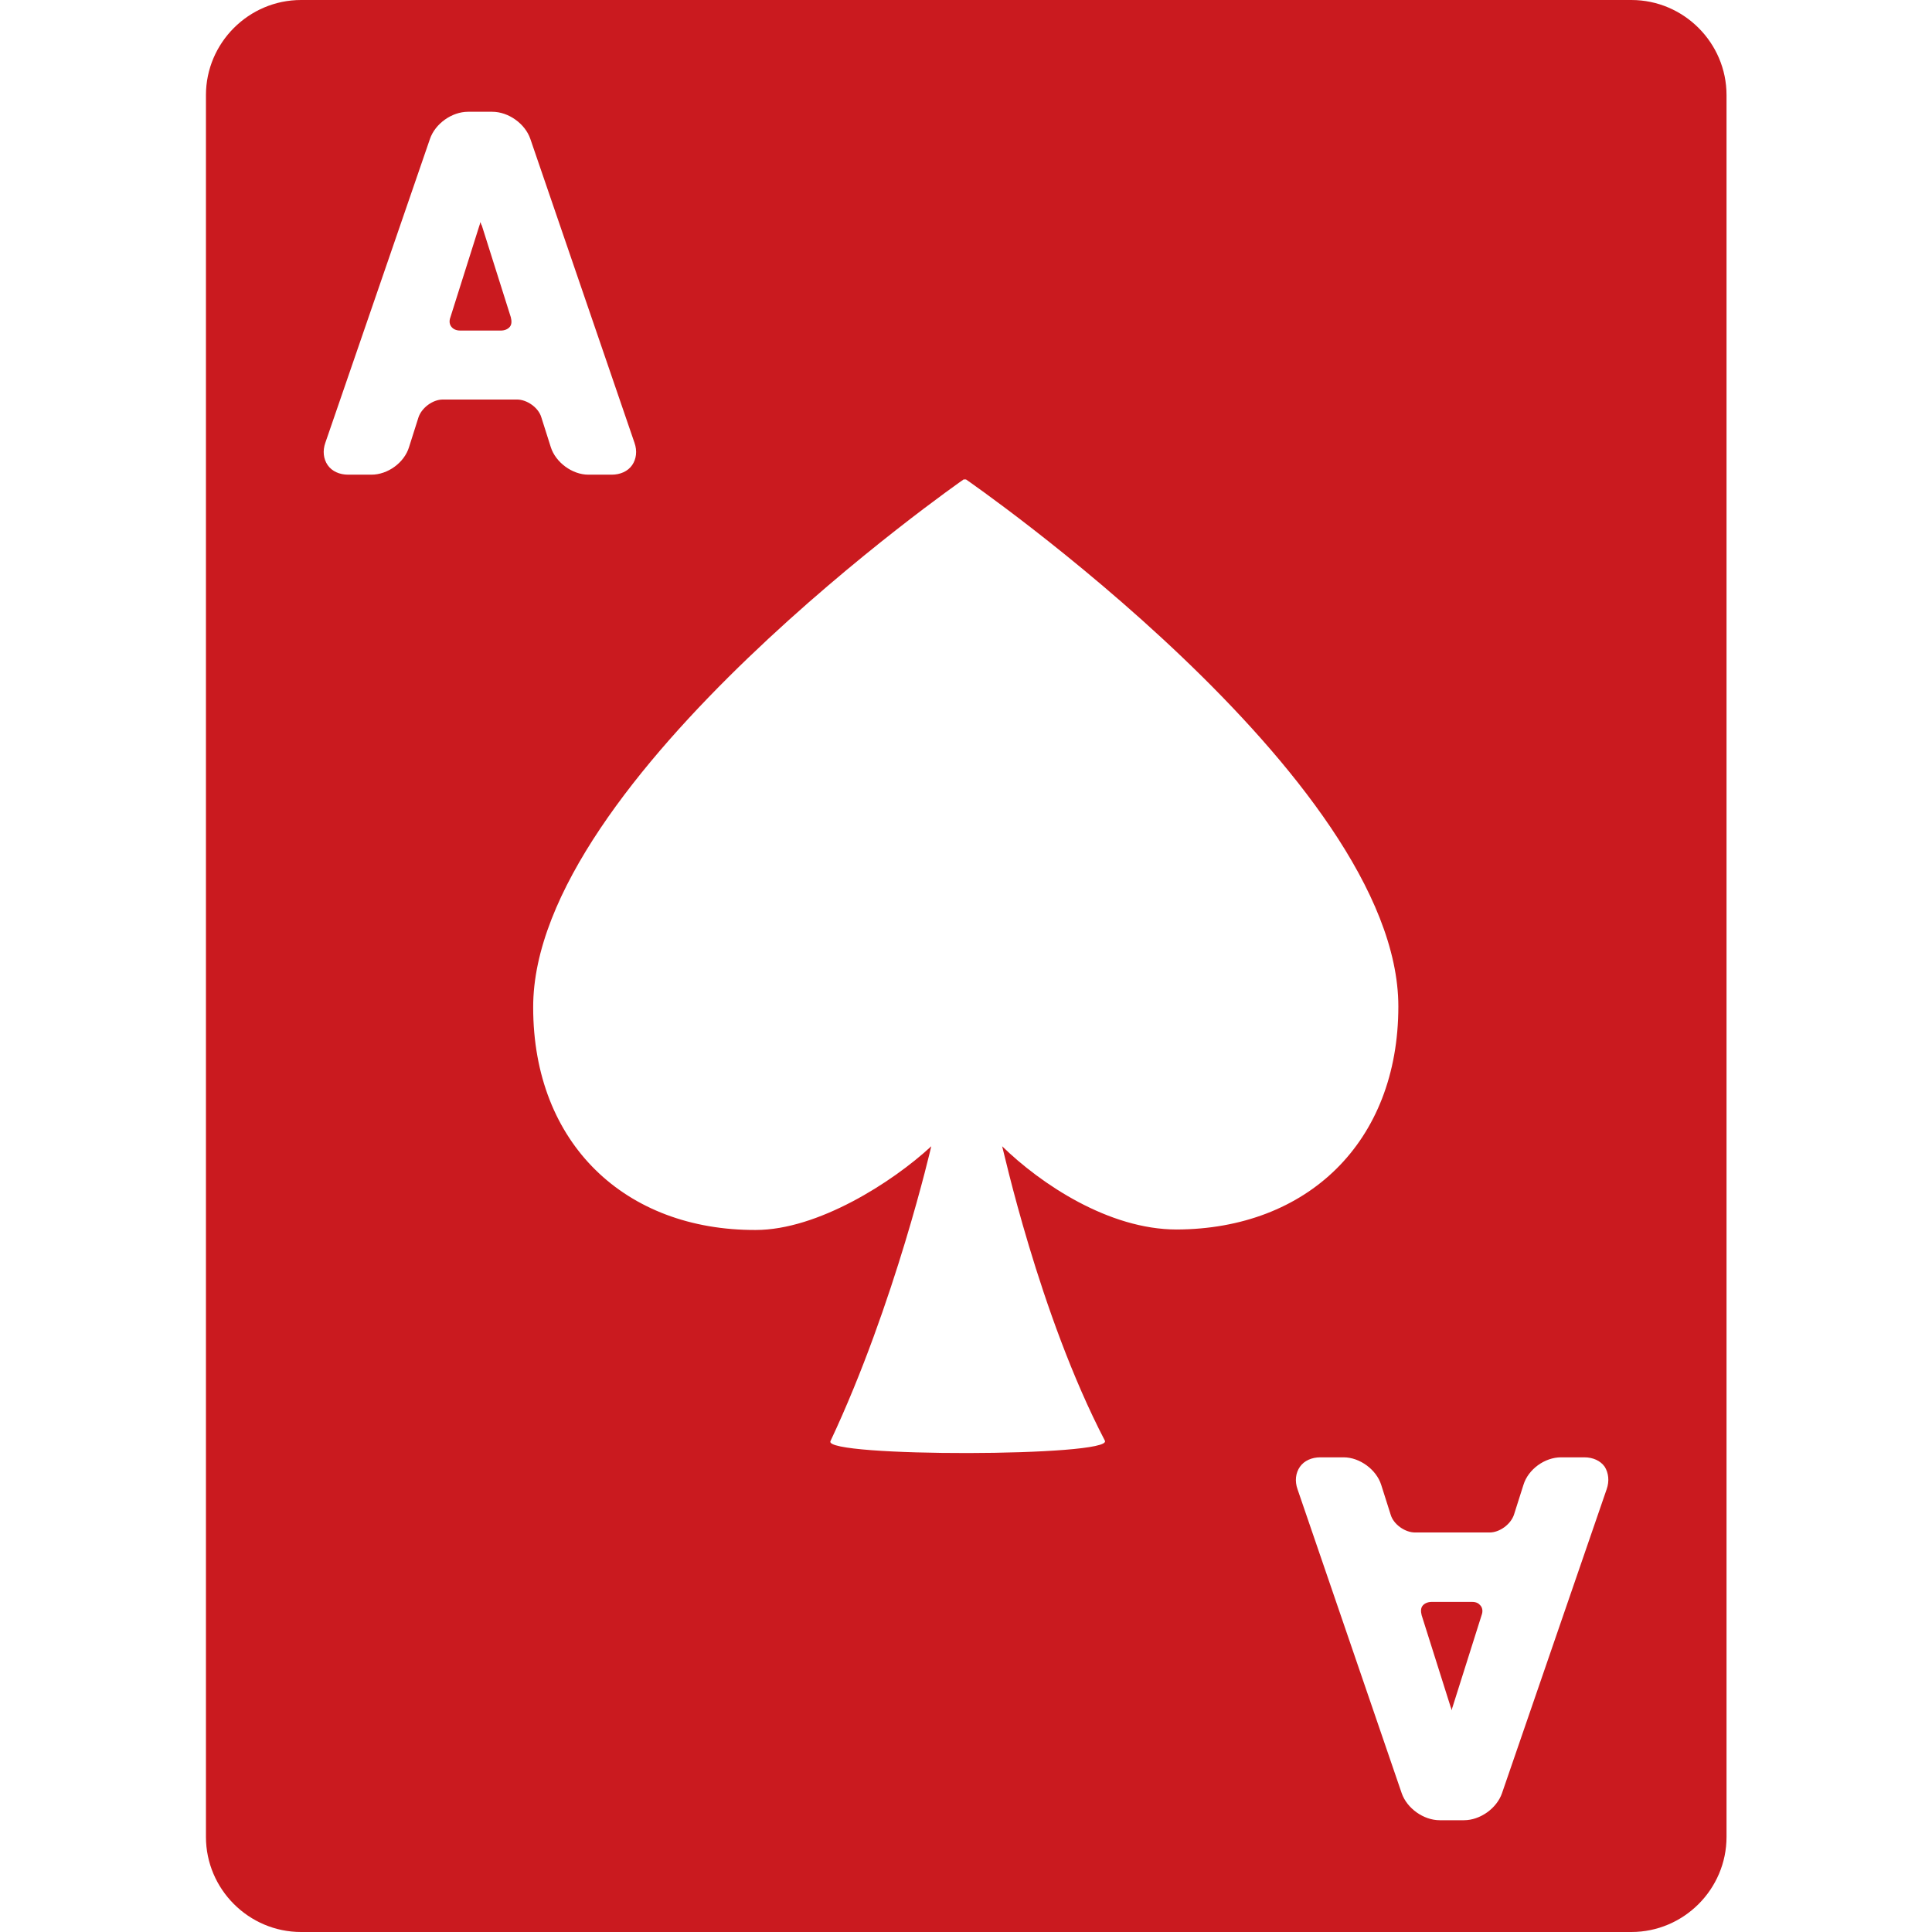 <?xml version="1.0" encoding="utf-8"?>
<!-- Generator: Adobe Illustrator 24.1.2, SVG Export Plug-In . SVG Version: 6.00 Build 0)  -->
<svg version="1.1" id="Capa_1" xmlns="http://www.w3.org/2000/svg" xmlns:xlink="http://www.w3.org/1999/xlink" x="0px" y="0px"
	 viewBox="0 0 406.2 406.2" style="enable-background:new 0 0 406.2 406.2;" xml:space="preserve">
<style type="text/css">
	.st0{fill:#CA1A1F;}
</style>
<g>
	<path class="st0" d="M101,46.7c-0.1,0.2-0.1,0.5-0.2,0.7l-6.1,19.3c-0.3,0.8-0.2,1.5,0.2,2s1,0.8,1.9,0.8h8.5
		c0.8,0,1.5-0.3,1.9-0.8c0.4-0.5,0.4-1.2,0.2-2l-6.1-19.3C101.1,47.1,101.1,46.9,101,46.7z"/>
	<path class="st0" d="M309.5,336.8H301c-0.8,0-1.5,0.3-1.9,0.8c-0.4,0.5-0.4,1.2-0.2,2l6.1,19.3c0.1,0.2,0.2,0.5,0.2,0.7
		c0.1-0.2,0.1-0.5,0.2-0.7l6.1-19.3c0.3-0.8,0.2-1.5-0.2-2S310.4,336.8,309.5,336.8z"/>
	<path class="st0" d="M343,0H63.3c-11,0-20,9-20,20v366.2c0,11,9,20,20,20H343c11,0,20-9,20-20V20C363,9,354,0,343,0z M93.1,84
		c-2.1,0-4.4,1.7-5.1,3.7L86,94c-1,3.3-4.5,5.8-7.9,5.8h-4.9c-1.8,0-3.4-0.7-4.3-2c-0.9-1.3-1.1-3-0.5-4.7l22-63.9
		c1.1-3.2,4.6-5.7,8-5.7h5.1c3.4,0,6.9,2.5,8,5.7l21.9,63.9c0.6,1.7,0.4,3.4-0.5,4.7s-2.5,2-4.3,2h-4.9c-3.4,0-6.9-2.6-7.9-5.8
		l-2-6.3c-0.6-2-3-3.7-5.1-3.7L93.1,84L93.1,84z M232.3,302.9c1.8,3.4-59.3,3.5-57.7,0.1c13.6-28.9,21.2-62,21.2-62
		c-8.2,7.6-23.9,17.6-36.9,17.6c-27.4,0.1-46.8-18.1-46.8-46.8c-0.1-48,90.5-111,90.5-111h0.5c0,0,90.9,62.7,90.9,110.8
		c0,28.6-19.2,46.8-46.6,46.9c-14.3,0-28.6-9.6-36.7-17.5C210.8,241,218.4,276.2,232.3,302.9z M337.8,313.1l-22,63.9
		c-1.1,3.2-4.6,5.7-8,5.7h-5.1c-3.4,0-6.9-2.5-8-5.7l-21.9-63.9c-0.6-1.7-0.4-3.4,0.5-4.7c0.9-1.3,2.5-2,4.3-2h4.9
		c3.4,0,6.9,2.6,7.9,5.8l2,6.3c0.6,2,3,3.7,5.1,3.7h15.7c2.1,0,4.4-1.7,5.1-3.7l2-6.3c1-3.3,4.5-5.8,7.9-5.8h4.9
		c1.8,0,3.4,0.7,4.3,2C338.2,309.7,338.4,311.4,337.8,313.1z"/>
</g>
</svg>
